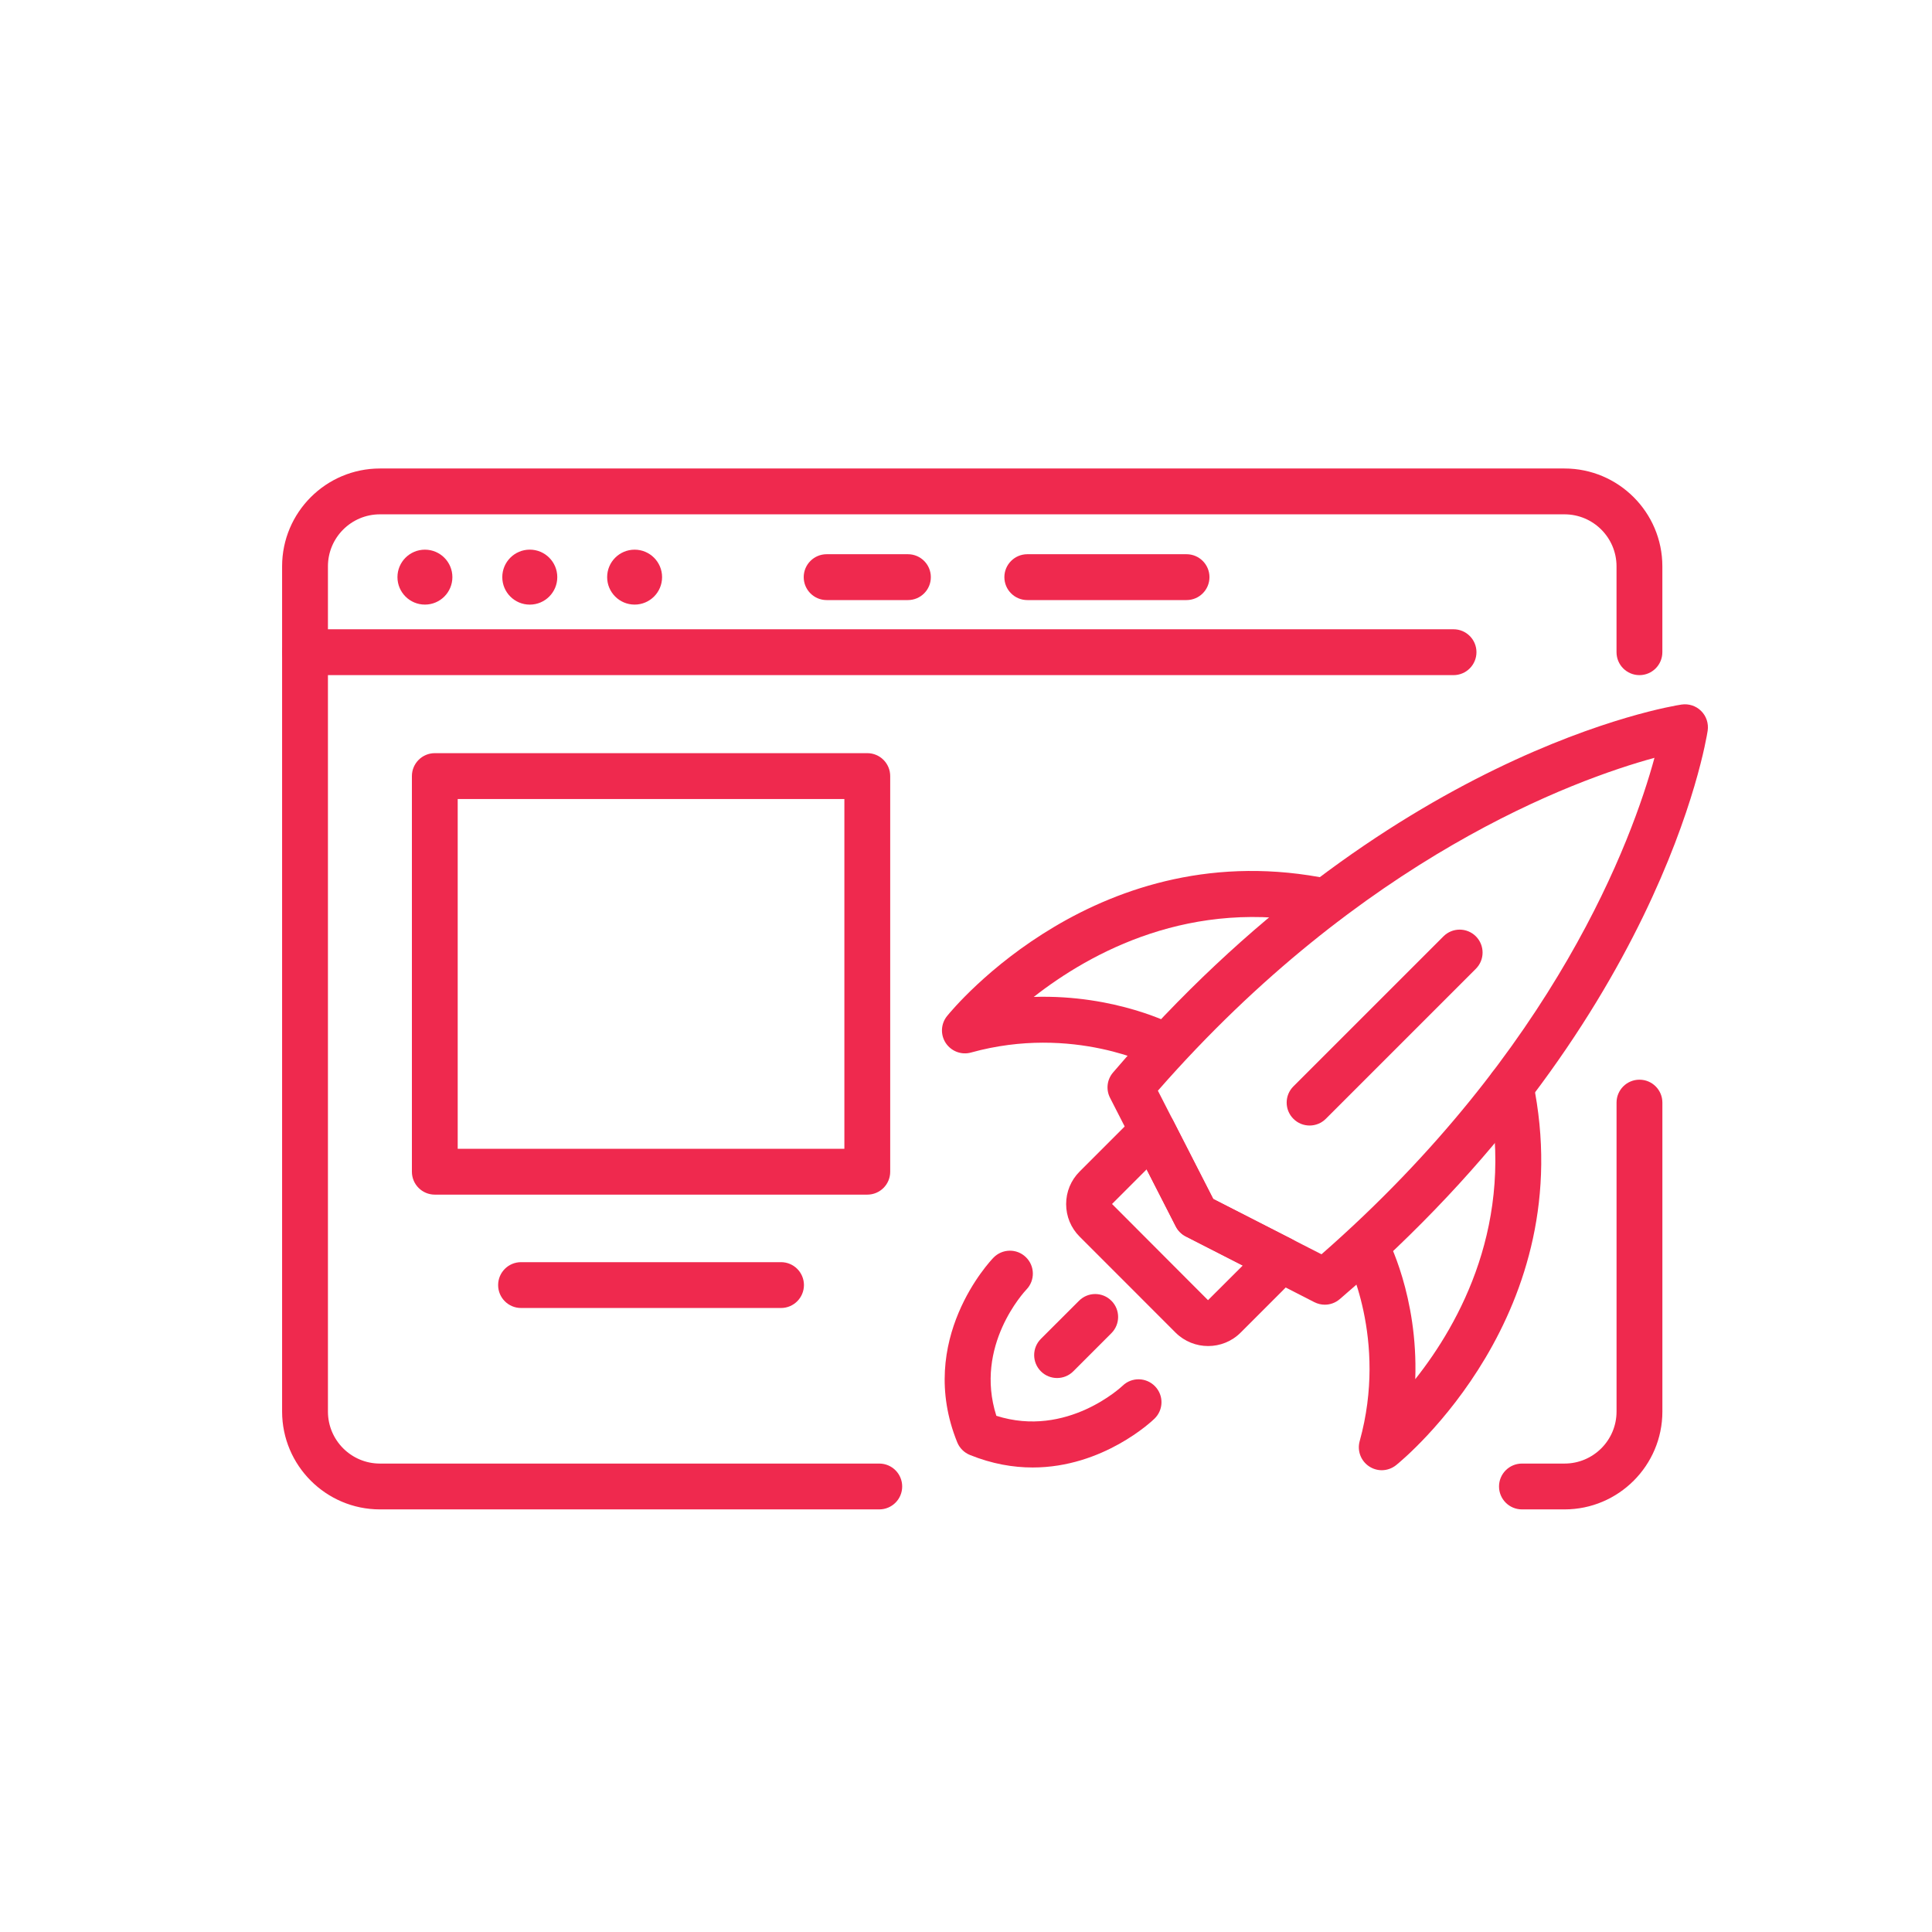 <?xml version="1.0" encoding="utf-8"?>
<!-- Generator: Adobe Illustrator 16.0.0, SVG Export Plug-In . SVG Version: 6.00 Build 0)  -->
<!DOCTYPE svg PUBLIC "-//W3C//DTD SVG 1.1//EN" "http://www.w3.org/Graphics/SVG/1.1/DTD/svg11.dtd">
<svg version="1.1" id="Layer_1" xmlns="http://www.w3.org/2000/svg" xmlns:xlink="http://www.w3.org/1999/xlink" x="0px" y="0px"
	 width="65px" height="65px" viewBox="0 0 65 65" enable-background="new 0 0 65 65" xml:space="preserve">
<g>
	<path fill="#EF294E" d="M48.902,22.714H10.262c-0.426,0-0.771-0.345-0.771-0.772c0-0.426,0.345-0.771,0.771-0.771h38.641
		c0.426,0,0.771,0.345,0.771,0.771C49.673,22.369,49.328,22.714,48.902,22.714z"/>
	<circle fill="#EF294E" cx="14.296" cy="19.417" r="0.924"/>
	<circle fill="#EF294E" cx="17.824" cy="19.417" r="0.925"/>
	<circle fill="#EF294E" cx="21.351" cy="19.417" r="0.924"/>
	<path fill="#EF294E" d="M30.546,20.189h-2.735c-0.425,0-0.771-0.345-0.771-0.772c0-0.425,0.346-0.771,0.771-0.771h2.735
		c0.426,0,0.771,0.345,0.771,0.771C31.318,19.844,30.972,20.189,30.546,20.189z"/>
	<path fill="#EF294E" d="M52.637,50.782h-1.432c-0.427,0-0.772-0.345-0.772-0.771c0-0.426,0.346-0.771,0.772-0.771h1.432
		c0.966,0,1.75-0.784,1.75-1.75V37.096c0-0.426,0.345-0.771,0.771-0.771c0.427,0,0.771,0.345,0.771,0.771V47.49
		C55.929,49.305,54.452,50.782,52.637,50.782z"/>
	<path fill="#EF294E" d="M29.582,50.782h-16.8c-1.815,0-3.291-1.478-3.291-3.292V19.053c0-1.815,1.476-3.291,3.291-3.291h39.854
		c1.815,0,3.292,1.476,3.292,3.291v2.889c0,0.427-0.345,0.772-0.771,0.772c-0.426,0-0.771-0.345-0.771-0.772v-2.889
		c0-0.964-0.784-1.749-1.75-1.749H12.782c-0.964,0-1.749,0.784-1.749,1.749V47.49c0,0.966,0.784,1.75,1.749,1.75h16.8
		c0.426,0,0.771,0.345,0.771,0.771C30.353,50.438,30.008,50.782,29.582,50.782z"/>
	<path fill="#EF294E" d="M39.919,20.189h-5.356c-0.426,0-0.772-0.345-0.772-0.772c0-0.425,0.347-0.771,0.772-0.771h5.356
		c0.426,0,0.772,0.345,0.772,0.771C40.691,19.844,40.345,20.189,39.919,20.189z"/>
	<path fill="#EF294E" d="M29.179,40.192h-14.55c-0.427,0-0.771-0.346-0.771-0.771v-13.31c0-0.426,0.345-0.772,0.771-0.772h14.55
		c0.427,0,0.771,0.346,0.771,0.772v13.31C29.951,39.847,29.606,40.192,29.179,40.192z M15.399,38.649h13.009V26.882H15.399V38.649z"
		/>
	<path fill="#EF294E" d="M26.277,44.006H17.53c-0.426,0-0.771-0.345-0.771-0.771c0-0.426,0.345-0.771,0.771-0.771h8.747
		c0.425,0,0.771,0.345,0.771,0.771C27.047,43.661,26.702,44.006,26.277,44.006z"/>
	<path fill="#EF294E" d="M44.572,43.895c-0.119,0-0.239-0.028-0.352-0.085l-4.326-2.212c-0.144-0.073-0.262-0.191-0.336-0.336
		l-2.212-4.327c-0.143-0.279-0.103-0.615,0.102-0.853c9.216-10.769,18.726-12.318,19.125-12.378
		c0.241-0.036,0.488,0.043,0.661,0.217c0.174,0.172,0.254,0.418,0.219,0.661c-0.062,0.4-1.61,9.911-12.38,19.127
		C44.931,43.831,44.753,43.895,44.572,43.895z M40.818,40.338l3.642,1.861c7.897-6.914,10.467-13.998,11.203-16.703
		c-2.71,0.741-9.811,3.325-16.707,11.199L40.818,40.338z"/>
	<path fill="#EF294E" d="M40.646,45.286c-0.396,0-0.792-0.15-1.095-0.451l-3.229-3.231c-0.292-0.292-0.453-0.681-0.453-1.094
		s0.161-0.802,0.453-1.094l1.914-1.914c0.174-0.174,0.422-0.256,0.665-0.217c0.244,0.039,0.454,0.191,0.566,0.41l1.351,2.643
		l2.642,1.35c0.22,0.112,0.373,0.323,0.411,0.566c0.038,0.244-0.041,0.491-0.217,0.665l-1.914,1.915
		C41.438,45.136,41.042,45.286,40.646,45.286z M38.577,39.342l-1.164,1.165l3.229,3.236l1.169-1.166l-1.917-0.979
		c-0.144-0.073-0.262-0.191-0.336-0.336L38.577,39.342z"/>
	<path fill="#EF294E" d="M46.487,49.464c-0.146,0-0.294-0.043-0.423-0.128c-0.28-0.185-0.409-0.527-0.319-0.851
		c0.956-3.445-0.457-6.155-0.472-6.183c-0.2-0.375-0.06-0.841,0.313-1.043c0.374-0.201,0.842-0.063,1.044,0.311
		c0.056,0.103,1.083,2.043,0.985,4.831c1.5-1.892,3.371-5.277,2.45-9.697c-0.087-0.416,0.18-0.825,0.598-0.911
		c0.419-0.088,0.824,0.18,0.912,0.598c1.621,7.781-4.349,12.697-4.604,12.902C46.831,49.405,46.659,49.464,46.487,49.464z"/>
	<path fill="#EF294E" d="M39.218,35.975c-0.124,0-0.248-0.029-0.364-0.093c-0.027-0.014-2.738-1.425-6.184-0.471
		c-0.32,0.091-0.666-0.04-0.851-0.319c-0.185-0.281-0.167-0.646,0.043-0.907c0.206-0.256,5.125-6.225,12.902-4.604
		c0.418,0.086,0.685,0.495,0.598,0.912c-0.086,0.417-0.494,0.683-0.911,0.598c-4.365-0.909-7.762,0.955-9.671,2.449
		c2.763-0.085,4.703,0.931,4.806,0.987c0.374,0.203,0.513,0.671,0.31,1.046C39.757,35.829,39.491,35.975,39.218,35.975z"/>
	<path fill="#EF294E" d="M34.744,49.372c-0.655,0-1.366-0.119-2.114-0.422c-0.193-0.079-0.346-0.231-0.425-0.425
		c-1.398-3.447,1.111-6.101,1.218-6.211c0.296-0.306,0.785-0.316,1.09-0.019c0.308,0.296,0.315,0.784,0.02,1.09
		c-0.073,0.077-1.763,1.895-1.012,4.248c2.379,0.758,4.229-0.993,4.249-1.012c0.306-0.296,0.794-0.286,1.09,0.02
		c0.297,0.306,0.288,0.794-0.02,1.09C38.755,47.815,37.109,49.372,34.744,49.372z"/>
	<path fill="#EF294E" d="M35.564,46.362c-0.196,0-0.395-0.075-0.545-0.226c-0.301-0.302-0.301-0.789,0-1.091l1.283-1.282
		c0.301-0.302,0.789-0.302,1.09,0c0.301,0.3,0.301,0.789,0,1.09l-1.282,1.283C35.959,46.287,35.763,46.362,35.564,46.362z"/>
	<path fill="#EF294E" d="M44.06,37.867c-0.197,0-0.395-0.075-0.545-0.226c-0.302-0.301-0.302-0.789,0-1.091l5.049-5.048
		c0.3-0.301,0.789-0.301,1.09,0c0.301,0.302,0.301,0.79,0,1.091l-5.048,5.048C44.454,37.792,44.258,37.867,44.06,37.867z"/>
</g>
</svg>
